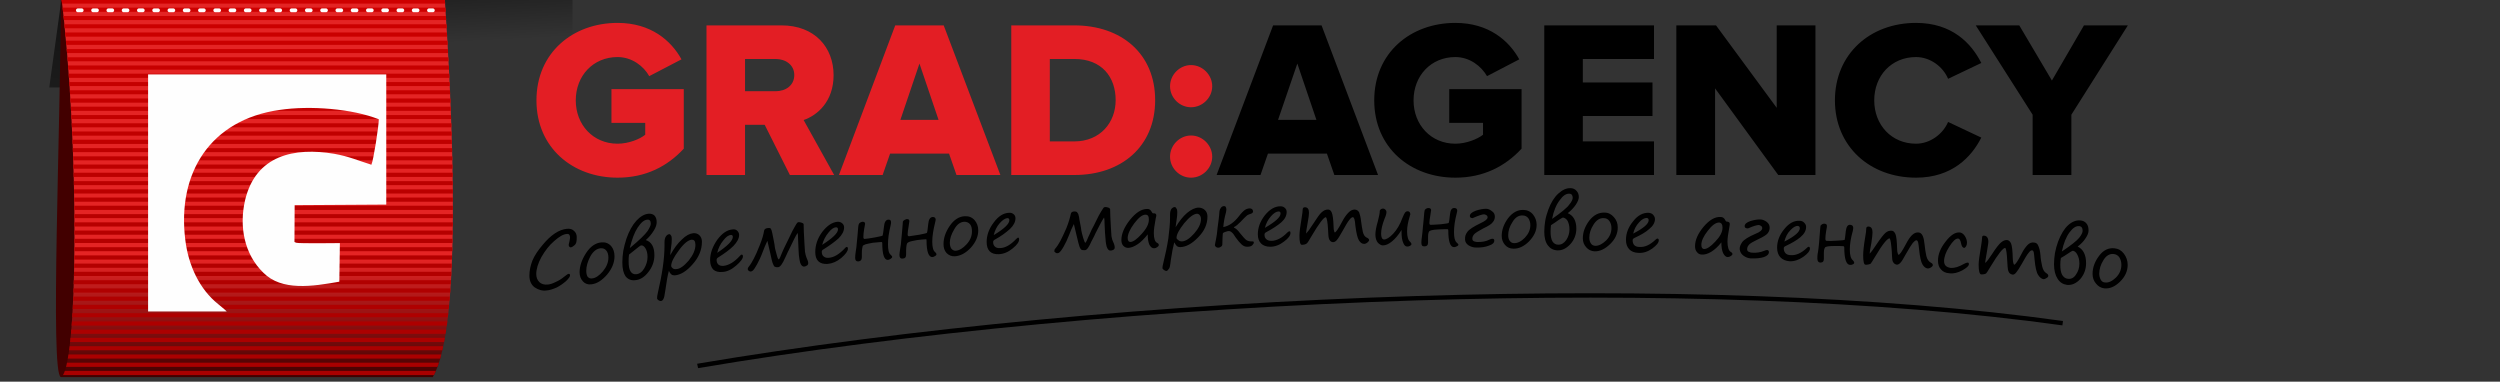<?xml version="1.0" encoding="UTF-8"?> <!-- Creator: CorelDRAW X8 --> <svg xmlns="http://www.w3.org/2000/svg" xmlns:xlink="http://www.w3.org/1999/xlink" xml:space="preserve" width="131mm" height="20mm" style="shape-rendering:geometricPrecision; text-rendering:geometricPrecision; image-rendering:optimizeQuality; fill-rule:evenodd; clip-rule:evenodd" viewBox="0 0 13100 2000"><rect x="0" y="0" width="13100" height="2000" fill="#333333" stroke="none"/> <defs> <style type="text/css"> <![CDATA[ .str0 {stroke:#FEFEFE;stroke-width:20;stroke-linecap:round;stroke-linejoin:round;stroke-dasharray:20 60} .fil7 {fill:none} .fil6 {fill:#FEFEFE} .fil2 {fill:black} .fil1 {fill:black} .fil3 {fill:#420000} .fil9 {fill:black;fill-rule:nonzero} .fil10 {fill:black;fill-rule:nonzero} .fil0 {fill:#653A27;fill-rule:nonzero} .fil8 {fill:#E31E24;fill-rule:nonzero} .fil4 {fill:url(#id4)} .fil5 {fill:url(#id5);fill-rule:nonzero} ]]> </style> <mask id="id0"> <linearGradient id="id1" gradientUnits="userSpaceOnUse" x1="3352.06" y1="-241.373" x2="3373.28" y2="173.473"> <stop offset="0" style="stop-opacity:0.588; stop-color:white"></stop> <stop offset="1" style="stop-opacity:0; stop-color:white"></stop> </linearGradient> <rect style="fill:url(#id1)" x="421" y="-10" width="5926" height="366"></rect> </mask> <mask id="id2"> <linearGradient id="id3" gradientUnits="userSpaceOnUse" x1="1620.3" y1="-533.451" x2="1024.92" y2="1784.08"> <stop offset="0" style="stop-opacity:1; stop-color:white"></stop> <stop offset="1" style="stop-opacity:0; stop-color:white"></stop> </linearGradient> <rect style="fill:url(#id3)" x="43" y="-36" width="2296" height="1989"></rect> </mask> <linearGradient id="id4" gradientUnits="userSpaceOnUse" x1="1293.09" y1="1360" x2="1293.09" y2="1976.25"> <stop offset="0" style="stop-opacity:1; stop-color:#E42424"></stop> <stop offset="1" style="stop-opacity:1; stop-color:#400000"></stop> </linearGradient> <linearGradient id="id5" gradientUnits="userSpaceOnUse" x1="1321.55" y1="2729.88" x2="1321.55" y2="-2279.57"> <stop offset="0" style="stop-opacity:1; stop-color:#990000"></stop> <stop offset="1" style="stop-opacity:1; stop-color:#FA0000"></stop> </linearGradient> </defs> <symbol id="Fm37-535-0" viewBox="107233 -183532 10600 1556"> <path class="fil0" d="M108944 -182575c-6,6 -13,13 -27,13l-404 0c-7,0 -20,-7 -27,-13 -7,-14 -13,-21 -13,-35l0 -868c0,-7 6,-21 13,-27 7,-7 20,-14 27,-14l404 0c14,0 21,7 27,14 7,6 14,20 14,27l0 868c0,14 -7,21 -14,35z"></path> <path class="fil0" d="M108944 -181996c-6,7 -13,13 -27,13l-404 0c-7,0 -20,-6 -27,-13 -7,-13 -13,-20 -13,-34l0 -330c0,-14 6,-20 13,-34 7,-6 20,-6 27,-6l404 0c14,0 21,0 27,6 7,14 14,20 14,34l0 330c0,14 -7,21 -14,34z"></path> <path class="fil0" d="M110257 -183134c-7,6 -13,13 -27,13l-282 0 0 1091c0,14 0,21 -14,34 -6,7 -13,13 -27,13l-404 0c-7,0 -20,-6 -27,-13 -6,-13 -13,-20 -13,-34l0 -1091 -289 0c-7,0 -21,-7 -27,-13 -7,-7 -14,-20 -14,-27l0 -317c0,-7 7,-21 14,-27 6,-7 20,-14 27,-14l1056 0c14,0 20,7 27,14 14,6 14,20 14,27l0 317c0,7 0,20 -14,27l0 0z"></path> <path class="fil0" d="M107739 -183108c7,-6 27,-13 54,-13l410 0c14,0 20,-7 27,-13 14,-7 14,-20 14,-27l0 -311c0,-13 0,-20 -14,-33 -7,-7 -13,-7 -27,-14 -6,0 -13,0 -13,0l-512 0 -107 0 -290 0c-13,0 -20,7 -34,14 -7,6 -14,20 -14,27l0 424 0 1024c0,14 7,21 14,34 14,7 21,13 34,13l0 0 397 0c14,0 21,-6 34,-13 7,-13 14,-20 14,-34l0 -539 477 0c14,0 20,-6 27,-13 14,-7 14,-21 14,-34l0 -290c0,-7 0,-20 -14,-27 -7,-6 -13,-13 -27,-13l-477 0 0 -108c0,-27 0,-47 13,-54l0 0 0 0z"></path> <path class="fil0" d="M111355 -182387c0,53 -13,101 -26,148 -14,54 -41,95 -82,135 -33,40 -87,74 -155,95 -60,26 -148,33 -249,33 -74,0 -134,0 -195,-7 -53,-6 -101,-13 -148,-20 -20,0 -27,-6 -34,-13 0,-7 -6,-14 -6,-21l0 -87c0,-7 6,-14 13,-20 7,-7 13,-14 20,-14l7 0c27,7 54,7 81,7 34,7 60,7 94,7 27,0 61,0 88,0 33,0 53,0 80,0 61,0 115,-7 156,-14 40,-14 67,-27 93,-54 21,-20 41,-47 48,-74 14,-34 14,-61 14,-101 0,-27 0,-47 -7,-67 -14,-28 -28,-48 -41,-68 -20,-20 -47,-40 -81,-60 -33,-28 -67,-54 -114,-81l-202 -121c-94,-54 -169,-115 -216,-175 -47,-54 -67,-129 -67,-209 0,-128 40,-216 128,-276 87,-61 209,-88 364,-88 33,0 60,0 94,0 33,0 67,0 101,7 34,0 67,0 94,6 27,7 54,7 75,7 20,7 33,20 33,40l0 88c0,20 -13,34 -33,34l-7 0c-48,-7 -101,-7 -169,-14 -61,0 -128,0 -188,0 -109,0 -182,14 -230,41 -47,27 -73,81 -73,155 0,47 20,87 53,128 41,34 95,74 176,121l188 114c54,34 108,68 148,102 40,33 74,67 102,100 26,34 40,68 53,101 14,34 20,75 20,115l0 0 0 0z"></path> <path class="fil0" d="M112473 -181996c-7,7 -7,13 -13,13 -20,0 -48,7 -81,7 -34,0 -67,0 -108,0 -34,0 -74,0 -114,0l-101 0c-148,0 -256,-27 -330,-88 -75,-60 -108,-155 -108,-296l0 -788c0,-141 33,-236 108,-296 74,-61 182,-88 330,-88 26,0 60,0 101,0 40,0 73,0 114,0 34,0 74,0 101,7 33,0 61,0 88,6 6,0 6,0 13,7 0,7 7,13 7,20l0 102c0,20 -7,26 -27,26l-397 0c-54,0 -95,0 -128,7 -34,13 -61,20 -81,41 -14,20 -27,40 -34,67 -7,27 -7,60 -7,101l0 283 634 0c6,0 20,7 26,14 7,6 14,20 14,27l0 80c0,7 -7,21 -14,27 -6,7 -20,14 -26,14l-634 0 0 343c0,40 0,74 7,101 7,27 20,54 34,67 20,20 47,34 81,41 33,7 74,7 128,7l397 0c20,0 27,13 27,26l0 109c0,6 -7,13 -7,13l0 0 0 0 0 0z"></path> <path class="fil0" d="M113557 -183088c0,-107 -33,-174 -100,-215 -68,-41 -162,-61 -290,-61l-61 0c-20,0 -40,0 -60,0 -20,0 -40,0 -61,0 -20,0 -34,0 -47,7l0 566c47,0 88,0 128,0 40,0 74,7 101,7 60,0 114,-7 168,-14 47,-13 88,-27 122,-47 33,-26 53,-54 73,-88 20,-40 27,-87 27,-141l0 -14 0 0 0 0zm243 1072c0,20 -7,27 -27,27l-135 0c-13,0 -20,0 -27,0 -6,0 -13,-14 -26,-27l-364 -614 -20 0 -34 0c-34,0 -68,0 -101,0 -34,0 -74,0 -128,-6l0 606c0,14 -7,21 -13,27 -7,14 -14,14 -27,14l-108 0c-14,0 -20,0 -27,-14 -7,-6 -13,-13 -13,-27l0 -1442c0,-13 6,-27 13,-33 7,-7 20,-7 40,-14 20,0 47,-6 74,-6 34,0 61,-7 94,-7 35,0 68,0 101,0 27,0 61,0 95,0 80,0 155,7 222,20 74,13 135,40 189,75 47,33 87,80 120,134 28,61 42,128 42,215l0 14c0,54 -7,108 -21,155 -21,48 -41,88 -68,121 -26,34 -66,61 -101,88 -40,20 -87,40 -134,54l377 626c7,7 7,7 7,14l0 0 0 0 0 0z"></path> <path class="fil0" d="M115066 -183485c0,7 0,7 0,13l-377 1341c-14,33 -27,60 -41,81 -13,20 -33,34 -53,47 -20,14 -34,20 -61,20 -20,7 -40,7 -61,7 -20,0 -33,0 -61,-7 -20,0 -40,-6 -53,-20 -20,-13 -40,-27 -54,-47 -20,-21 -27,-48 -41,-81l-383 -1341c0,-6 0,-6 0,-13 0,-14 7,-20 13,-27 7,-7 14,-7 27,-7l115 0c13,0 20,0 26,7 7,7 14,13 14,20l357 1313c7,35 20,48 40,48 21,0 34,-13 41,-48l364 -1313c0,-7 6,-13 13,-20 7,-7 14,-7 20,-7l121 0c20,0 34,14 34,34l0 0 0 0 0 0z"></path> <path class="fil0" d="M115497 -182003c-7,14 -13,14 -27,14l-114 0c-14,0 -20,0 -27,-14 -7,-6 -7,-13 -7,-27l0 -1448c0,-14 0,-21 7,-27 7,-14 13,-14 27,-14l114 0c14,0 20,0 27,14 7,6 7,13 7,27l0 1448c0,14 0,21 -7,27z"></path> <path class="fil0" d="M116730 -182016c-14,7 -21,13 -35,13 -20,7 -40,14 -60,14 -27,6 -47,6 -74,6 -27,7 -54,7 -87,7 -34,0 -75,0 -115,0 -67,0 -128,-7 -195,-27 -61,-20 -121,-54 -176,-101 -53,-47 -93,-115 -127,-195 -34,-81 -48,-189 -48,-311l0 -289c0,-121 14,-229 48,-310 34,-80 74,-148 127,-195 55,-47 115,-81 176,-101 67,-20 128,-27 195,-27 60,0 128,0 188,7 55,13 108,20 155,26 21,0 35,7 35,27l0 102c0,6 0,13 -7,20 0,0 -7,6 -21,6l-7 0c-20,-6 -40,-6 -67,-6 -27,-7 -53,-7 -88,-7 -26,0 -60,-7 -94,-7 -34,0 -67,0 -94,0 -53,0 -101,7 -142,20 -46,20 -81,48 -114,82 -34,33 -60,80 -74,141 -20,60 -27,135 -27,222l0 289c0,88 7,163 27,216 14,60 40,108 74,149 33,33 68,60 114,80 41,14 89,21 142,21 27,0 60,0 88,0 33,0 67,0 100,-7 27,0 55,0 81,0 27,-7 54,-7 67,-7l14 0c21,0 34,14 34,34l0 80c0,14 -6,28 -13,28l0 0 0 0z"></path> <path class="fil0" d="M117827 -181996c0,7 -7,13 -14,13 -20,0 -46,7 -80,7 -34,0 -68,0 -101,0 -40,0 -81,0 -115,0l-108 0c-141,0 -255,-27 -329,-88 -67,-60 -108,-155 -108,-296l0 -788c0,-141 41,-236 108,-296 74,-61 188,-88 329,-88 35,0 68,0 102,0 40,0 81,0 114,0 40,0 74,0 108,7 34,0 60,0 80,6 7,0 14,0 14,7 6,7 6,13 6,20l0 102c0,20 -6,26 -20,26l-397 0c-60,0 -100,0 -135,7 -33,13 -60,20 -73,41 -20,20 -34,40 -40,67 -7,27 -7,60 -7,101l0 283 632 0c14,0 20,7 27,14 7,6 13,20 13,27l0 80c0,7 -6,21 -13,27 -7,7 -13,14 -27,14l-632 0 0 343c0,40 0,74 7,101 6,27 20,54 40,67 13,20 40,34 73,41 35,7 75,7 135,7l397 0c14,0 20,13 20,26l0 109c0,6 0,13 -6,13l0 0 0 0 0 0z"></path> </symbol> <g id="Слой_x0020_1">  <polygon class="fil1" style="mask:url(#id0)" points="431,0 6336,0 6336,346 431,346 "></polygon> <polygon class="fil2" style="mask:url(#id2)" points="325,-26 2329,-26 2058,1943 53,1943 "></polygon> <path class="fil3" d="M319 -35l1949 0 0 2011c-650,0 -1300,0 -1949,0 -58,-13 0,-1340 0,-2011z"></path> <path class="fil4" d="M319 -35l2010 0c46,693 92,1747 -61,2011 -650,0 -1300,0 -1949,0 89,-34 101,-1208 0,-2011z"></path> <path class="fil5" d="M378 689l1988 0 1 22 -1988 0 -1 -22zm-59 -724l2010 0 1 10 -2010 0 -1 -10zm2012 32l2 22 -2008 0 -3 -22 2009 0zm3 43l2 22 -2006 0 -2 -22 2006 0zm3 44l1 21 -2003 0 -3 -21 2005 0zm3 43l1 21 -2002 0 -2 -21 2003 0zm2 43l1 22 -2000 0 -2 -22 2001 0zm3 43l1 22 -1999 0 -2 -22 2000 0zm2 44l1 21 -1997 0 -2 -21 1998 0zm2 43l1 21 -1995 0 -2 -21 1996 0zm3 43l1 22 -1995 0 -2 -22 1996 0zm2 43l1 22 -1994 0 -1 -22 1994 0zm2 44l1 21 -1993 0 -1 -21 1993 0zm2 43l1 21 -1992 0 -1 -21 1992 0zm2 43l1 22 -1991 0 -2 -22 1992 0zm1 43l1 22 -1990 0 -1 -22 1990 0zm2 44l1 21 -1990 0 -1 -21 1990 0zm2 43l0 21 -1988 0 -1 -21 1989 0zm2 86l1 22 -1988 0 0 -22 1987 0zm2 44l0 21 -1987 0 -1 -21 1988 0zm1 43l0 21 -1986 0 -1 -21 1987 0zm1 43l0 22 -1986 0 -1 -22 1987 0zm1 43l0 22 -1986 0 0 -22 1986 0zm0 44l0 21 -1985 0 0 -21 1985 0zm1 43l0 22 -1985 0 0 -22 1985 0zm0 43l0 22 -1984 0 0 -22 1984 0zm0 43l0 22 -1984 0 0 -22 1984 0zm0 44l0 21 -1983 0 0 -21 1983 0zm0 43l-1 22 -1982 0 0 -22 1983 0zm-1 43l0 22 -1982 0 0 -22 1982 0zm-1 43l0 22 -1981 0 0 -22 1981 0zm-1 44l0 21 -1980 0 0 -21 1980 0zm-1 43l-1 22 -1979 0 0 -22 1980 0zm-2 43l0 22 -1979 0 1 -22 1978 0zm-2 43l-1 22 -1977 0 1 -22 1977 0zm-2 44l-1 21 -1976 0 1 -21 1976 0zm-3 43l-1 22 -1974 0 0 -22 1975 0zm-3 43l-2 22 -1972 0 1 -22 1973 0zm-4 43c0,8 -1,15 -2,22l-1970 0 1 -22 1971 0zm-4 44c-1,7 -2,14 -3,21l-1968 0 1 -21 1970 0zm-5 43c-1,7 -2,14 -3,22l-1966 0c1,-8 1,-15 2,-22l1967 0zm-6 43c-1,8 -2,15 -4,22l-1962 0 1 -22 1965 0zm-7 43c-2,8 -3,15 -4,22l-1960 0c1,-7 2,-14 2,-22l1962 0zm-9 44c-1,7 -3,14 -4,21l-1956 0c1,-7 2,-14 3,-21l1957 0zm-10 43c-2,7 -3,15 -5,22l-1952 0c1,-7 3,-14 4,-22l1953 0zm-12 43c-2,8 -5,15 -8,22l-1946 0c2,-7 4,-14 5,-22l1949 0zm-16 43c-3,8 -7,15 -10,22l-1944 0c3,-5 7,-13 10,-22l1944 0z"></path> <path class="fil6" d="M2024 1072l0 -682 -1248 0 0 1242 412 0c-13,-13 -28,-24 -43,-37 -100,-79 -158,-205 -174,-338 -44,-351 132,-630 494,-681 160,-24 382,-6 520,49 0,34 -28,217 -39,238 -68,-21 -116,-43 -194,-57 -209,-35 -412,6 -468,244 -31,136 -5,281 96,379 96,97 257,72 398,47l3 -202c-22,0 -211,3 -229,-2l-9 -4 1 -193 480 -3z"></path> <line class="fil7 str0" x1="408" y1="54" x2="2268" y2="54"></line> <g id="_2118228037504"> <path class="fil8" d="M3236 931c148,0 262,-60 347,-152l0 -312 -379 0 0 177 177 0 0 62c-28,23 -87,47 -145,47 -128,0 -219,-99 -219,-227 0,-129 91,-227 219,-227 76,0 137,48 166,100l169 -88c-54,-98 -160,-191 -335,-191 -234,0 -425,156 -425,406 0,249 191,405 425,405zm1135 -14l-160 -288c73,-25 157,-98 157,-235 0,-146 -99,-261 -273,-261l-393 0 0 784 202 0 0 -263 103 0 132 263 232 0zm-307 -439l-160 0 0 -169 160 0c53,0 98,31 98,84 0,55 -45,85 -98,85zm1178 439l-297 -784 -254 0 -295 784 229 0 39 -112 309 0 39 112 230 0zm-324 -289l-200 0 100 -295 100 295zm712 289c246,0 423,-149 423,-392 0,-244 -177,-392 -424,-392l-330 0 0 784 331 0zm-1 -176l-128 0 0 -432 129 0c143,0 216,94 216,216 0,116 -80,216 -217,216zm612 -179c60,0 111,-50 111,-110 0,-60 -51,-111 -111,-111 -60,0 -110,51 -110,111 0,60 50,110 110,110zm0 369c60,0 111,-50 111,-110 0,-60 -51,-111 -111,-111 -60,0 -110,51 -110,111 0,60 50,110 110,110z"></path> <path class="fil9" d="M7221 917l-296 -784 -254 0 -296 784 230 0 39 -112 309 0 39 112 229 0zm-323 -289l-201 0 101 -295 100 295zm728 303c148,0 262,-60 347,-152l0 -312 -379 0 0 177 177 0 0 62c-29,23 -88,47 -145,47 -128,0 -219,-99 -219,-227 0,-129 91,-227 219,-227 76,0 136,48 166,100l169 -88c-54,-98 -160,-191 -335,-191 -234,0 -425,156 -425,406 0,249 191,405 425,405zm1041 -14l0 -176 -373 0 0 -133 365 0 0 -176 -365 0 0 -123 373 0 0 -176 -575 0 0 784 575 0zm846 0l0 -784 -203 0 0 432 -318 -432 -208 0 0 784 203 0 0 -454 331 454 195 0zm527 14c189,0 291,-109 342,-210l-174 -82c-26,62 -93,114 -168,114 -129,0 -219,-99 -219,-227 0,-129 90,-227 219,-227 75,0 142,51 168,114l174 -83c-52,-103 -153,-210 -342,-210 -242,0 -425,164 -425,406 0,241 183,405 425,405zm814 -14l0 -316 296 -468 -230 0 -168 289 -171 -289 -228 0 298 468 0 316 203 0z"></path> </g> <g id="_2118228035328"> <g id="_2725902794768"> <path class="fil10" d="M2979 1435c5,-1 8,2 8,8 0,7 -7,16 -21,30 -15,13 -32,25 -50,34 -19,8 -36,14 -52,15 -22,3 -43,-3 -62,-16 -18,-13 -28,-34 -28,-62 0,-27 6,-53 16,-79 11,-26 29,-53 52,-80 44,-54 87,-82 128,-86 17,-2 29,2 38,11 9,8 14,19 14,31 0,12 0,21 -2,28 -2,7 -5,13 -12,18 -7,6 -13,9 -17,9 -3,1 -5,-1 -7,-3 -3,-2 -4,-6 -4,-10 0,-3 2,-9 4,-18 2,-10 3,-17 3,-21 0,-13 -6,-20 -17,-18 -18,1 -40,14 -66,37 -27,23 -48,51 -67,84 -18,33 -27,63 -27,89 0,17 5,31 16,42 10,10 25,15 45,13 11,-1 24,-5 40,-13 16,-7 31,-16 44,-27 14,-11 21,-16 24,-16zm119 55c-17,2 -32,-3 -43,-15 -12,-13 -18,-29 -18,-48 0,-33 12,-67 34,-101 22,-34 49,-53 80,-56 20,-2 37,4 51,19 12,14 18,32 18,54 0,33 -13,65 -39,96 -27,31 -54,48 -83,51zm-26 -71c0,12 2,23 7,31 6,7 14,10 22,9 19,-1 38,-14 58,-37 19,-23 29,-47 29,-72 0,-16 -4,-29 -11,-37 -7,-9 -17,-13 -30,-12 -21,2 -39,16 -54,43 -14,27 -21,52 -21,75zm312 -161c29,9 45,35 45,79 0,33 -11,63 -32,89 -20,26 -43,40 -67,42 -22,3 -39,-4 -52,-20 -11,-16 -17,-40 -17,-73 0,-20 2,-40 5,-61 4,-20 9,-40 16,-62 14,-41 32,-73 53,-96 21,-22 41,-34 63,-36 13,-1 24,2 32,10 7,8 11,19 11,34 0,12 -4,27 -15,44 -10,17 -24,34 -42,50zm-84 42c51,-42 81,-72 93,-89 11,-17 17,-30 17,-39 0,-15 -6,-22 -18,-21 -17,1 -33,15 -51,42 -17,26 -30,62 -41,107zm93 46c0,-19 -4,-34 -11,-45 -7,-11 -14,-16 -23,-15 -3,0 -17,11 -44,33 -6,5 -12,10 -19,15 -2,12 -2,24 -2,37 0,23 3,40 10,51 7,11 16,16 29,15 17,-1 32,-12 43,-31 11,-19 17,-38 17,-60 0,0 0,0 0,0zm112 73c-7,24 -12,56 -18,98 -2,12 -4,24 -6,36 -1,5 -3,11 -6,16 -4,6 -8,8 -11,8 -5,1 -9,-1 -14,-4 -5,-4 -7,-7 -7,-9 0,-7 1,-17 4,-29 11,-48 20,-93 26,-135 6,-41 9,-80 9,-115 0,-6 0,-11 0,-16 0,-14 3,-24 8,-31 5,-7 10,-10 17,-11 4,0 6,2 9,7 3,4 4,10 4,19 0,13 -1,28 -4,46 -3,22 -4,35 -4,38 19,-35 39,-62 61,-82 21,-21 41,-31 59,-33 13,-1 24,2 33,11 9,9 13,20 13,34 0,42 -16,81 -48,117 -32,37 -63,56 -94,59 -7,0 -14,-1 -18,-5 -4,-3 -9,-9 -13,-19zm119 -163c-18,2 -41,20 -67,56 -27,36 -40,63 -40,81 0,5 3,9 8,13 5,4 11,5 20,4 18,-1 39,-16 64,-45 23,-29 35,-56 35,-82 0,-9 -2,-17 -5,-21 -4,-5 -9,-6 -15,-6zm269 87c0,13 -13,29 -36,49 -23,20 -47,32 -71,33 -21,2 -37,-2 -49,-13 -10,-11 -16,-27 -16,-49 0,-36 13,-71 37,-106 25,-34 52,-53 82,-55 9,-1 17,1 23,7 6,6 10,13 10,22 0,19 -11,38 -30,58 -19,19 -45,38 -78,59 -7,4 -10,8 -10,14 0,10 3,18 9,24 7,6 16,8 28,7 27,-3 56,-20 85,-52 3,-4 7,-7 9,-7 4,0 7,3 7,9zm-135 -18c55,-37 82,-64 82,-84 0,-7 -4,-10 -10,-10 -12,1 -26,10 -40,29 -15,18 -26,40 -32,65zm421 -104c-11,17 -25,46 -44,86 -5,9 -9,18 -13,27 -1,2 -4,8 -8,17 -14,32 -26,48 -36,49 -8,1 -13,0 -17,-2 -4,-1 -7,-6 -10,-14 -4,-8 -9,-28 -15,-58 -8,-35 -13,-56 -15,-64 -10,20 -17,39 -24,57 -10,27 -21,50 -30,66 -10,18 -17,28 -21,32 -4,3 -8,5 -11,6 -5,0 -8,-1 -12,-4 -3,-3 -5,-6 -5,-9 1,-5 2,-8 3,-9 12,-15 21,-30 29,-46 8,-15 19,-39 31,-70 13,-32 20,-57 23,-77 2,-8 9,-12 20,-13 6,-1 10,0 13,1 2,2 4,6 6,11 2,6 3,11 4,16 1,5 3,17 7,35 4,17 5,29 6,36 1,11 6,24 10,41 4,16 8,25 11,24 1,0 4,-4 7,-11 6,-13 10,-26 16,-38 4,-7 6,-14 10,-21 7,-15 15,-30 22,-45 12,-26 21,-44 28,-55 6,-12 11,-18 13,-21 2,-2 4,-4 8,-4 5,0 10,1 16,3 6,2 9,4 10,8 0,3 0,16 1,39 1,19 2,38 3,58 1,19 2,35 3,47 2,13 5,23 8,31 6,12 9,22 9,29 0,6 -3,11 -8,13 -5,3 -9,5 -14,5 -8,0 -15,-6 -20,-20 -2,-7 -5,-20 -7,-40 -1,-20 -3,-46 -4,-79 0,-20 -1,-33 -3,-37zm264 82c0,13 -12,29 -35,49 -23,19 -47,29 -72,31 -21,1 -36,-3 -48,-14 -11,-11 -16,-27 -16,-48 0,-36 11,-71 36,-105 26,-34 53,-52 82,-54 10,0 17,3 23,8 7,6 10,13 10,22 0,19 -10,38 -29,57 -20,18 -46,37 -78,57 -7,3 -10,8 -10,13 0,11 3,19 9,24 7,6 15,9 27,8 28,-2 56,-19 85,-50 4,-5 7,-7 10,-7 4,0 6,3 6,9zm-135 -20c55,-35 83,-62 83,-81 0,-8 -4,-11 -11,-11 -12,1 -25,10 -39,28 -15,18 -26,39 -33,64zm317 -49c1,-3 4,-19 7,-47 2,-23 10,-35 22,-36 11,-1 15,4 15,14 0,3 0,7 -2,15 -10,40 -14,73 -14,100 0,29 4,47 14,55 5,5 8,8 8,11 0,4 -3,7 -8,10 -5,4 -10,5 -14,6 -20,1 -30,-28 -30,-89 0,-3 -2,-5 -4,-5 -13,1 -27,2 -45,4 -17,3 -30,6 -38,8 -7,3 -12,5 -14,7 -2,2 -2,6 -4,14 -2,8 -2,17 -2,25 0,8 0,15 0,22 0,14 -7,21 -19,22 -11,0 -16,-6 -16,-19 0,-9 1,-20 3,-33 3,-13 4,-30 6,-51 2,-22 5,-47 7,-78 1,-7 2,-13 3,-14 1,-3 3,-6 6,-8 4,-3 9,-4 13,-5 9,0 14,3 14,11 0,1 -2,10 -5,28 -3,17 -4,31 -4,41 0,7 2,10 7,10 10,-1 28,-3 54,-8 26,-5 40,-8 40,-10zm232 -14c2,-3 4,-19 7,-47 2,-23 10,-35 23,-36 10,0 16,4 16,15 0,2 -1,7 -3,14 -10,40 -15,73 -15,100 0,29 5,48 15,55 5,5 7,8 7,11 0,4 -2,7 -8,10 -5,3 -9,5 -13,5 -20,1 -31,-28 -31,-88 0,-4 -1,-6 -5,-5 -11,0 -26,2 -44,4 -18,3 -30,6 -38,8 -7,3 -11,5 -13,7 -2,2 -4,6 -5,14 -1,8 -2,16 -2,25 0,7 0,15 0,22 0,14 -6,21 -19,21 -10,1 -16,-5 -16,-19 0,-8 2,-19 4,-33 2,-12 5,-29 6,-50 2,-22 5,-47 7,-78 0,-7 1,-12 1,-14 1,-3 4,-5 8,-8 4,-2 8,-4 12,-5 10,0 14,3 14,11 0,1 -1,10 -4,28 -3,17 -5,31 -5,41 0,7 2,10 8,10 9,-1 27,-4 53,-8 26,-5 39,-8 40,-10zm147 123c-18,1 -32,-5 -44,-17 -11,-12 -16,-28 -16,-47 0,-32 11,-64 33,-96 22,-32 49,-49 79,-50 21,-1 38,6 51,21 12,14 19,32 19,53 0,32 -13,62 -39,91 -27,29 -55,43 -83,45zm-27 -71c0,13 3,23 8,31 6,7 13,11 22,11 19,-1 39,-13 58,-34 19,-21 28,-43 28,-68 0,-16 -3,-28 -10,-37 -8,-9 -18,-13 -30,-13 -21,1 -39,14 -53,40 -15,25 -23,48 -23,70zm363 -17c0,12 -10,28 -34,47 -23,19 -47,29 -72,30 -21,1 -37,-4 -48,-15 -11,-11 -16,-28 -16,-49 0,-35 12,-69 37,-102 24,-33 51,-50 81,-51 9,-1 17,2 24,8 6,5 9,12 9,21 0,19 -10,38 -29,56 -20,18 -45,37 -78,55 -7,3 -10,8 -10,13 0,11 3,18 9,24 6,6 15,9 28,8 27,-1 55,-17 84,-48 4,-4 8,-6 9,-7 5,0 6,4 6,10zm-133 -23c55,-33 82,-59 82,-78 0,-8 -4,-11 -11,-11 -11,1 -25,10 -40,27 -15,17 -25,38 -31,62zm578 -92c-11,16 -25,44 -45,83 -4,8 -7,17 -12,25 -2,3 -4,8 -9,17 -13,30 -24,46 -34,46 -8,0 -14,0 -18,-2 -3,-2 -7,-7 -10,-15 -3,-8 -8,-27 -15,-57 -8,-34 -13,-55 -15,-63 -10,19 -17,37 -24,55 -10,26 -20,47 -30,64 -9,16 -17,26 -21,29 -4,4 -8,5 -12,5 -4,0 -7,-1 -10,-4 -4,-2 -6,-5 -5,-8 0,-5 1,-8 2,-9 12,-14 21,-28 29,-43 8,-15 19,-38 32,-68 12,-30 19,-55 23,-74 1,-8 8,-13 19,-13 6,0 10,1 13,3 2,2 4,5 7,10 1,6 3,11 4,15 0,6 3,18 6,35 4,17 5,29 6,36 2,10 5,24 10,40 5,17 9,25 11,25 2,0 4,-4 8,-12 5,-12 10,-24 16,-36 3,-7 6,-13 9,-20 8,-14 15,-29 22,-43 12,-25 21,-42 28,-53 7,-11 11,-17 13,-20 3,-2 5,-3 8,-3 5,0 10,0 17,3 6,2 8,5 9,8 0,3 0,16 1,38 1,19 2,38 3,57 1,19 2,34 3,47 2,13 5,22 9,30 6,12 8,22 8,29 0,6 -3,10 -7,12 -5,3 -10,4 -15,4 -8,1 -15,-6 -20,-20 -2,-7 -5,-20 -6,-39 -2,-20 -4,-46 -5,-78 0,-20 -1,-31 -3,-36zm229 88c-18,23 -36,41 -53,52 -18,12 -34,18 -48,19 -11,0 -19,-3 -27,-11 -7,-8 -10,-18 -10,-30 0,-33 15,-68 45,-106 31,-38 60,-57 90,-57 11,-1 19,5 25,17 1,3 4,6 7,6 11,-1 16,3 16,10 0,4 -1,10 -3,16 -7,36 -10,62 -10,77 0,29 6,47 18,52 6,3 8,6 8,11 0,4 -2,7 -8,11 -5,4 -11,6 -16,6 -10,1 -18,-6 -25,-18 -6,-13 -9,-32 -9,-55zm-12 -103c-17,0 -36,16 -59,46 -23,31 -34,57 -34,76 0,14 5,21 15,21 14,-1 33,-14 58,-42 26,-28 38,-53 38,-75 0,-18 -5,-26 -18,-26zm151 145c-6,22 -12,53 -18,93 -1,12 -3,23 -5,34 -1,6 -3,10 -8,15 -3,5 -7,7 -9,8 -5,0 -10,-2 -15,-6 -5,-4 -7,-7 -7,-9 0,-7 2,-16 5,-28 11,-45 20,-88 26,-127 5,-40 9,-77 9,-111 0,-5 0,-10 0,-15 0,-13 3,-23 7,-29 5,-6 11,-10 18,-10 3,0 6,3 8,7 4,5 5,11 5,20 0,11 -1,26 -4,43 -3,21 -5,33 -5,36 19,-32 39,-57 60,-75 22,-18 42,-28 61,-28 12,0 23,4 33,13 9,9 13,20 13,34 0,40 -16,76 -49,109 -32,33 -62,50 -94,51 -7,0 -13,-2 -17,-5 -4,-4 -9,-11 -14,-20zm119 -150c-17,1 -40,17 -67,50 -26,33 -40,58 -40,76 0,5 3,8 9,12 5,5 11,7 20,7 18,-1 39,-14 63,-41 23,-26 36,-51 36,-76 0,-9 -2,-15 -7,-21 -3,-4 -8,-7 -14,-7zm138 70c31,-6 57,-25 82,-57 11,-15 22,-26 30,-32 8,-6 18,-9 27,-9 4,0 8,1 12,4 3,3 5,8 5,12 0,6 -5,11 -17,14 -7,2 -13,5 -18,10 -5,4 -16,15 -31,31 -13,13 -23,22 -34,27 0,1 0,1 0,2 0,0 0,1 1,1 10,5 20,14 30,28 15,19 27,32 34,37 8,5 16,7 26,7 2,0 4,0 7,0 4,0 6,2 6,6 0,4 -3,9 -8,14 -6,6 -15,8 -27,8 -11,0 -20,-4 -29,-12 -9,-8 -19,-20 -32,-38 -7,-11 -12,-19 -18,-24 -6,-6 -13,-9 -20,-8 -2,0 -6,1 -15,4 -7,2 -12,5 -13,7 -1,2 -1,10 -2,24 0,14 -1,26 -1,34 0,5 -2,9 -6,12 -5,4 -10,6 -15,6 -5,0 -9,-1 -13,-5 -3,-2 -5,-5 -5,-8 0,-5 3,-15 6,-32 3,-15 6,-34 8,-59 3,-25 8,-54 10,-88 1,-7 4,-13 8,-18 5,-6 10,-8 17,-8 3,0 6,1 8,5 2,3 3,7 3,13 0,4 -1,9 -2,15 -7,25 -12,51 -14,77zm352 31c0,13 -11,28 -34,45 -23,18 -48,27 -72,27 -21,0 -37,-6 -48,-17 -11,-11 -17,-27 -17,-48 0,-35 12,-68 37,-100 25,-31 52,-47 81,-47 11,0 18,3 24,9 7,6 9,13 9,21 0,19 -9,37 -28,54 -20,17 -46,34 -78,51 -7,3 -10,8 -10,13 0,10 2,18 9,24 6,6 15,9 27,9 27,0 56,-15 84,-44 4,-4 8,-6 11,-6 4,0 5,3 5,9zm-134 -27c55,-32 82,-56 82,-75 0,-7 -3,-11 -10,-11 -12,0 -26,9 -40,25 -15,17 -26,37 -32,61zm320 -56c-12,0 -37,34 -76,100 -13,23 -21,35 -24,37 -2,2 -5,4 -11,6 -6,1 -11,2 -15,2 -9,0 -13,-16 -13,-47 0,-18 4,-51 12,-97 3,-19 5,-33 5,-41 0,-8 4,-12 12,-12 14,0 21,10 21,29 0,9 -2,27 -7,53 -6,31 -8,49 -8,56 7,-7 19,-23 35,-48 22,-34 37,-56 47,-64 11,-10 21,-14 33,-14 8,0 15,5 19,15 5,11 9,36 10,76 0,10 1,17 3,22 1,5 2,7 3,7 6,0 19,-19 39,-57 11,-21 22,-36 33,-47 10,-10 20,-16 33,-16 11,1 18,6 23,15 4,11 8,26 10,46 3,20 5,38 9,55 4,17 11,28 23,32 7,4 10,8 10,12 0,4 -3,8 -9,13 -6,5 -12,7 -17,7 -11,0 -19,-6 -27,-18 -8,-13 -14,-38 -19,-78 -1,-15 -3,-27 -5,-34 -2,-6 -4,-9 -8,-10 -5,0 -12,5 -19,15 -8,9 -19,29 -36,59 -13,23 -22,38 -29,46 -6,7 -13,11 -19,11 -6,0 -11,-2 -15,-6 -4,-4 -7,-9 -8,-15 -2,-6 -3,-20 -4,-44 -2,-38 -6,-60 -11,-66zm396 67c-16,26 -33,46 -50,60 -17,14 -33,21 -48,21 -8,0 -17,-5 -26,-14 -8,-10 -13,-24 -13,-43 0,-16 4,-40 13,-70 7,-26 10,-44 10,-55 3,-7 9,-11 17,-11 5,0 9,2 13,6 3,4 5,7 5,11 0,9 -3,21 -10,36 -12,31 -18,57 -18,78 0,20 5,30 15,31 13,0 29,-10 48,-30 19,-20 36,-48 49,-84 6,-14 10,-23 14,-28 3,-3 7,-6 13,-6 9,0 14,6 14,17 0,1 -3,5 -4,13 -8,26 -13,52 -13,75 0,29 6,47 16,55 5,5 7,9 7,12 0,3 -2,6 -7,9 -5,3 -10,4 -15,4 -9,0 -16,-6 -21,-19 -6,-13 -9,-32 -9,-56 0,-2 0,-4 0,-6 0,-2 0,-4 0,-6z"></path> <path class="fil10" d="M7591 1168c2,-2 4,-18 7,-45 2,-23 10,-34 23,-33 10,0 15,5 15,15 0,2 -1,7 -3,14 -10,38 -14,70 -14,97 0,28 4,46 14,55 5,5 9,8 9,11 0,4 -4,7 -9,9 -5,3 -10,4 -14,4 -20,0 -30,-30 -30,-88 0,-4 -2,-6 -4,-6 -13,0 -27,0 -45,1 -17,1 -30,2 -37,4 -8,2 -12,4 -14,6 -2,2 -3,6 -5,14 -1,7 -1,15 -1,24 0,7 0,15 0,22 0,13 -7,19 -20,19 -11,0 -15,-6 -15,-19 0,-9 1,-20 3,-33 1,-12 4,-28 5,-49 2,-21 5,-45 7,-75 1,-8 2,-12 3,-15 1,-1 3,-4 6,-6 4,-3 9,-4 13,-4 9,0 14,4 14,11 0,1 -1,10 -4,27 -3,18 -5,31 -5,40 0,7 2,10 7,10 10,0 28,-1 54,-3 26,-3 39,-5 40,-7zm86 89c-1,-1 0,-2 0,-4 -1,-12 2,-25 12,-38 9,-13 33,-28 70,-46 24,-11 36,-21 36,-30 0,-5 -2,-9 -7,-12 -4,-2 -8,-4 -11,-4 -10,0 -28,6 -56,18 -2,1 -3,2 -3,2 -11,0 -16,-4 -16,-11 0,-11 10,-20 31,-28 21,-7 39,-10 54,-10 10,0 20,4 30,12 11,7 16,17 16,29 0,10 -3,20 -10,28 -6,10 -23,21 -51,34 -22,12 -37,21 -45,28 -8,8 -12,16 -12,26 0,7 3,11 10,14 7,2 12,3 15,3 25,1 47,-3 66,-13 6,-3 11,-4 14,-4 7,0 10,3 10,10 0,11 -9,20 -28,26 -17,7 -41,11 -68,10 -14,0 -26,-4 -38,-11 -12,-8 -18,-17 -19,-29zm253 46c-18,0 -33,-7 -44,-20 -11,-13 -17,-28 -17,-47 0,-31 11,-62 33,-92 23,-30 50,-45 80,-44 20,0 38,8 51,24 12,15 19,33 19,54 0,32 -14,60 -40,87 -26,26 -54,39 -82,38zm-27 -71c0,12 2,22 8,30 6,8 13,12 22,12 19,1 38,-9 57,-28 19,-20 29,-42 29,-66 0,-15 -4,-27 -11,-37 -7,-9 -17,-14 -30,-14 -21,-1 -39,11 -53,35 -15,23 -22,46 -22,68zm312 -115c29,12 45,39 45,81 0,31 -11,59 -31,81 -21,23 -44,34 -68,33 -22,-1 -38,-10 -50,-26 -13,-17 -19,-41 -19,-72 0,-19 2,-39 5,-57 3,-19 9,-38 16,-58 14,-38 32,-66 53,-85 21,-19 42,-29 64,-28 12,0 23,5 30,13 9,9 13,20 13,34 0,11 -6,25 -16,40 -11,16 -24,30 -42,44zm-82 30c49,-34 79,-59 90,-75 12,-14 18,-27 18,-35 0,-14 -6,-22 -18,-22 -17,-1 -34,11 -50,34 -18,23 -32,56 -40,98zm91 55c0,-19 -4,-33 -10,-45 -7,-11 -16,-16 -24,-17 -2,0 -17,8 -43,27 -7,4 -13,8 -20,13 -1,10 -2,22 -2,34 0,22 3,39 10,51 7,11 17,17 29,17 18,1 31,-8 43,-24 11,-17 17,-35 17,-56 0,0 0,0 0,0zm131 115c-17,-1 -32,-8 -43,-21 -12,-13 -18,-29 -18,-47 0,-32 11,-62 33,-92 23,-30 50,-44 81,-43 20,0 36,9 49,24 14,16 20,33 20,54 0,32 -13,61 -40,87 -27,26 -54,39 -82,38zm-27 -72c0,13 3,23 8,30 5,9 13,12 22,13 19,1 38,-9 58,-28 19,-19 28,-41 28,-65 0,-15 -4,-27 -11,-37 -7,-10 -17,-15 -30,-15 -20,-1 -38,10 -53,34 -15,23 -22,46 -22,68zm364 14c0,13 -12,27 -35,44 -23,16 -47,24 -73,22 -20,-1 -36,-7 -47,-19 -11,-12 -17,-28 -17,-49 0,-35 13,-68 38,-98 24,-31 52,-45 81,-44 9,1 18,4 23,10 6,7 10,14 10,23 0,18 -10,36 -30,52 -19,17 -45,32 -78,47 -6,3 -9,7 -9,12 0,10 3,19 8,25 7,7 16,10 28,10 28,2 56,-11 85,-39 4,-4 7,-5 9,-5 4,0 7,3 7,9zm-134 -35c54,-28 81,-51 81,-70 0,-7 -3,-11 -10,-12 -12,0 -26,7 -40,23 -15,16 -26,36 -31,59zm462 46c-18,23 -36,39 -54,50 -17,10 -34,15 -48,14 -10,0 -19,-4 -26,-13 -7,-8 -10,-18 -10,-31 0,-32 15,-66 45,-102 30,-35 59,-53 90,-51 10,0 19,6 24,18 2,5 4,6 7,6 12,1 16,5 16,13 0,4 -1,9 -2,15 -7,36 -10,62 -10,76 0,30 6,48 17,55 6,3 9,7 9,11 0,4 -3,7 -9,11 -5,3 -10,5 -16,5 -9,0 -17,-7 -24,-21 -6,-13 -9,-32 -9,-56zm-12 -104c-17,0 -37,14 -59,43 -23,29 -34,54 -34,74 0,14 5,21 14,22 15,0 34,-12 59,-39 25,-26 38,-50 38,-73 0,-17 -6,-26 -18,-27zm109 145c0,-2 -1,-3 -1,-4 -1,-13 4,-25 13,-38 9,-13 33,-28 70,-44 24,-9 35,-20 35,-29 0,-5 -1,-9 -6,-12 -4,-3 -8,-4 -11,-5 -10,0 -29,5 -55,17 -3,0 -4,1 -5,1 -11,-1 -15,-5 -15,-12 0,-11 10,-20 31,-27 20,-6 39,-9 54,-8 10,1 20,5 31,13 10,8 15,18 15,30 0,10 -3,20 -10,29 -7,9 -23,19 -51,32 -22,11 -38,19 -45,26 -8,8 -12,16 -12,26 0,7 3,12 10,14 6,3 12,4 15,4 24,2 46,-2 65,-10 7,-3 11,-4 15,-4 6,1 9,4 9,11 0,11 -9,20 -26,26 -18,6 -42,8 -70,7 -13,-1 -26,-6 -37,-14 -11,-8 -17,-18 -19,-29zm367 -8c0,12 -12,27 -35,43 -23,16 -47,24 -72,23 -20,-2 -36,-8 -48,-21 -11,-12 -17,-29 -17,-50 0,-35 13,-68 38,-98 25,-31 52,-45 81,-43 9,0 18,4 23,10 7,7 10,14 10,22 0,20 -10,37 -30,54 -19,16 -45,31 -77,46 -7,3 -10,7 -10,12 0,11 3,19 9,26 6,6 15,10 28,10 27,2 56,-11 84,-38 4,-4 7,-6 9,-6 5,0 7,4 7,10zm-134 -37c55,-28 81,-51 81,-70 0,-7 -3,-11 -10,-12 -12,-1 -25,7 -40,23 -15,15 -25,35 -31,59zm316 -9c1,-3 3,-18 6,-46 3,-23 10,-34 23,-33 11,1 16,6 16,17 0,2 -1,7 -2,14 -11,38 -16,71 -16,98 0,29 5,48 16,57 5,5 7,9 7,12 0,4 -2,7 -7,9 -6,3 -11,4 -15,3 -20,-1 -30,-32 -30,-92 0,-3 -2,-6 -5,-6 -12,-1 -27,-1 -45,-1 -17,0 -29,1 -36,2 -8,2 -13,3 -14,5 -2,2 -4,6 -6,14 -1,8 -1,16 -1,24 0,8 0,15 0,23 0,13 -6,19 -19,19 -10,-1 -15,-8 -15,-21 0,-9 0,-20 3,-33 2,-12 4,-29 6,-50 1,-21 4,-46 6,-76 1,-7 1,-13 2,-14 2,-3 4,-4 8,-7 3,-2 7,-3 12,-3 9,1 13,4 13,12 0,1 0,10 -4,27 -3,18 -4,31 -4,40 0,7 2,11 7,11 10,1 27,1 54,-1 25,-1 39,-3 40,-4zm236 -8c-12,-1 -38,31 -77,97 -13,22 -21,34 -23,36 -2,1 -7,3 -12,4 -6,1 -11,2 -15,1 -8,0 -12,-17 -12,-49 0,-18 3,-51 11,-98 4,-19 5,-33 5,-42 0,-8 5,-11 12,-11 15,1 21,12 21,31 0,10 -2,28 -6,55 -6,30 -9,49 -9,56 8,-7 19,-23 35,-47 22,-33 38,-53 48,-62 11,-9 21,-12 33,-11 7,0 14,6 19,17 5,12 8,38 9,79 0,9 1,17 3,22 2,6 3,8 4,8 6,1 19,-18 39,-56 11,-21 21,-36 31,-46 11,-11 22,-16 35,-15 10,1 17,7 22,18 5,11 8,26 10,47 2,21 5,40 9,58 4,17 12,29 23,35 8,4 11,8 11,13 0,4 -3,8 -9,12 -7,4 -12,6 -17,6 -11,-1 -20,-8 -28,-21 -8,-13 -14,-40 -18,-80 -2,-17 -3,-29 -5,-36 -2,-7 -5,-11 -9,-11 -5,0 -11,5 -19,14 -7,9 -19,28 -36,58 -13,23 -21,38 -28,45 -7,8 -14,11 -20,11 -5,-1 -10,-3 -15,-8 -4,-4 -7,-10 -8,-16 -1,-6 -2,-21 -3,-45 -3,-39 -6,-62 -11,-69zm313 183c-19,-1 -34,-8 -44,-20 -11,-11 -16,-27 -16,-46 0,-33 13,-66 40,-100 26,-34 51,-50 74,-48 10,1 19,7 27,19 7,11 11,23 11,35 0,8 -2,14 -5,19 -3,5 -7,8 -10,8 -8,-1 -13,-9 -16,-24 -3,-16 -8,-24 -15,-25 -13,-1 -28,13 -47,43 -18,28 -27,54 -27,75 0,22 12,33 36,36 19,1 42,-6 68,-21 8,-5 15,-7 20,-7 4,0 6,3 6,8 0,10 -12,20 -35,33 -23,12 -45,18 -67,15zm293 -133c-12,-1 -37,31 -77,97 -13,22 -21,34 -23,36 -2,2 -6,4 -12,5 -6,1 -11,1 -15,1 -8,-1 -13,-18 -13,-51 0,-18 5,-51 13,-99 3,-19 5,-33 5,-42 0,-8 3,-12 11,-11 14,1 22,12 22,32 0,9 -4,27 -8,55 -5,31 -9,50 -9,56 9,-6 20,-22 36,-46 21,-33 38,-54 48,-62 11,-9 21,-13 32,-12 8,1 15,7 20,18 5,12 8,38 9,80 1,10 1,18 3,23 2,5 3,8 4,8 6,1 19,-18 39,-57 10,-21 22,-36 31,-46 11,-11 22,-15 35,-13 10,1 18,6 22,18 5,11 9,26 11,48 1,21 5,40 9,59 4,17 11,29 21,35 8,5 11,9 11,14 0,4 -2,8 -9,12 -6,4 -11,6 -17,6 -9,-2 -19,-9 -27,-22 -9,-13 -15,-41 -19,-82 -1,-17 -3,-29 -4,-36 -2,-8 -5,-11 -8,-11 -6,-1 -12,3 -19,13 -8,9 -20,29 -36,58 -13,23 -23,38 -30,46 -6,7 -12,11 -19,10 -5,-1 -10,-3 -15,-8 -4,-4 -6,-10 -8,-16 -1,-6 -3,-22 -4,-46 -2,-40 -5,-63 -10,-70zm379 -7c29,14 44,43 44,87 0,33 -11,61 -31,84 -21,22 -43,32 -68,30 -22,-3 -38,-13 -50,-32 -12,-18 -19,-44 -19,-76 0,-20 2,-40 5,-59 4,-20 9,-40 16,-59 15,-39 32,-68 53,-87 21,-19 43,-27 64,-25 13,1 24,6 32,16 8,9 11,22 11,37 0,12 -5,25 -16,41 -10,16 -24,30 -41,43zm-83 26c49,-33 79,-57 91,-72 12,-15 18,-28 18,-36 0,-16 -6,-24 -18,-25 -17,-2 -34,10 -51,33 -17,23 -31,57 -40,100zm92 63c0,-19 -4,-34 -11,-47 -6,-12 -15,-19 -23,-20 -3,0 -17,8 -43,26 -7,4 -14,8 -20,12 -2,10 -3,23 -3,36 0,22 3,41 10,53 8,12 17,19 30,20 17,2 31,-5 42,-22 12,-17 18,-36 18,-57 0,0 0,-1 0,-1zm130 130c-17,-2 -32,-11 -43,-25 -12,-14 -18,-31 -18,-51 0,-33 12,-65 34,-94 22,-30 49,-43 80,-40 21,2 37,11 50,28 13,17 20,37 20,59 0,33 -14,63 -41,89 -26,25 -53,37 -82,34zm-26 -77c0,12 3,23 8,32 5,9 13,14 21,14 19,3 38,-6 58,-25 19,-19 29,-41 29,-67 0,-16 -4,-29 -11,-40 -7,-10 -18,-16 -30,-17 -21,-2 -39,9 -53,32 -15,24 -22,48 -22,71z"></path> </g> <path class="fil10" d="M3653 1906c1088,-184 2441,-314 3773,-355 1220,-38 2422,-3 3384,131l-3 23c-961,-134 -2162,-169 -3380,-131 -1331,42 -2683,171 -3769,355l-5 -23z"></path> </g> </g> </svg> 
